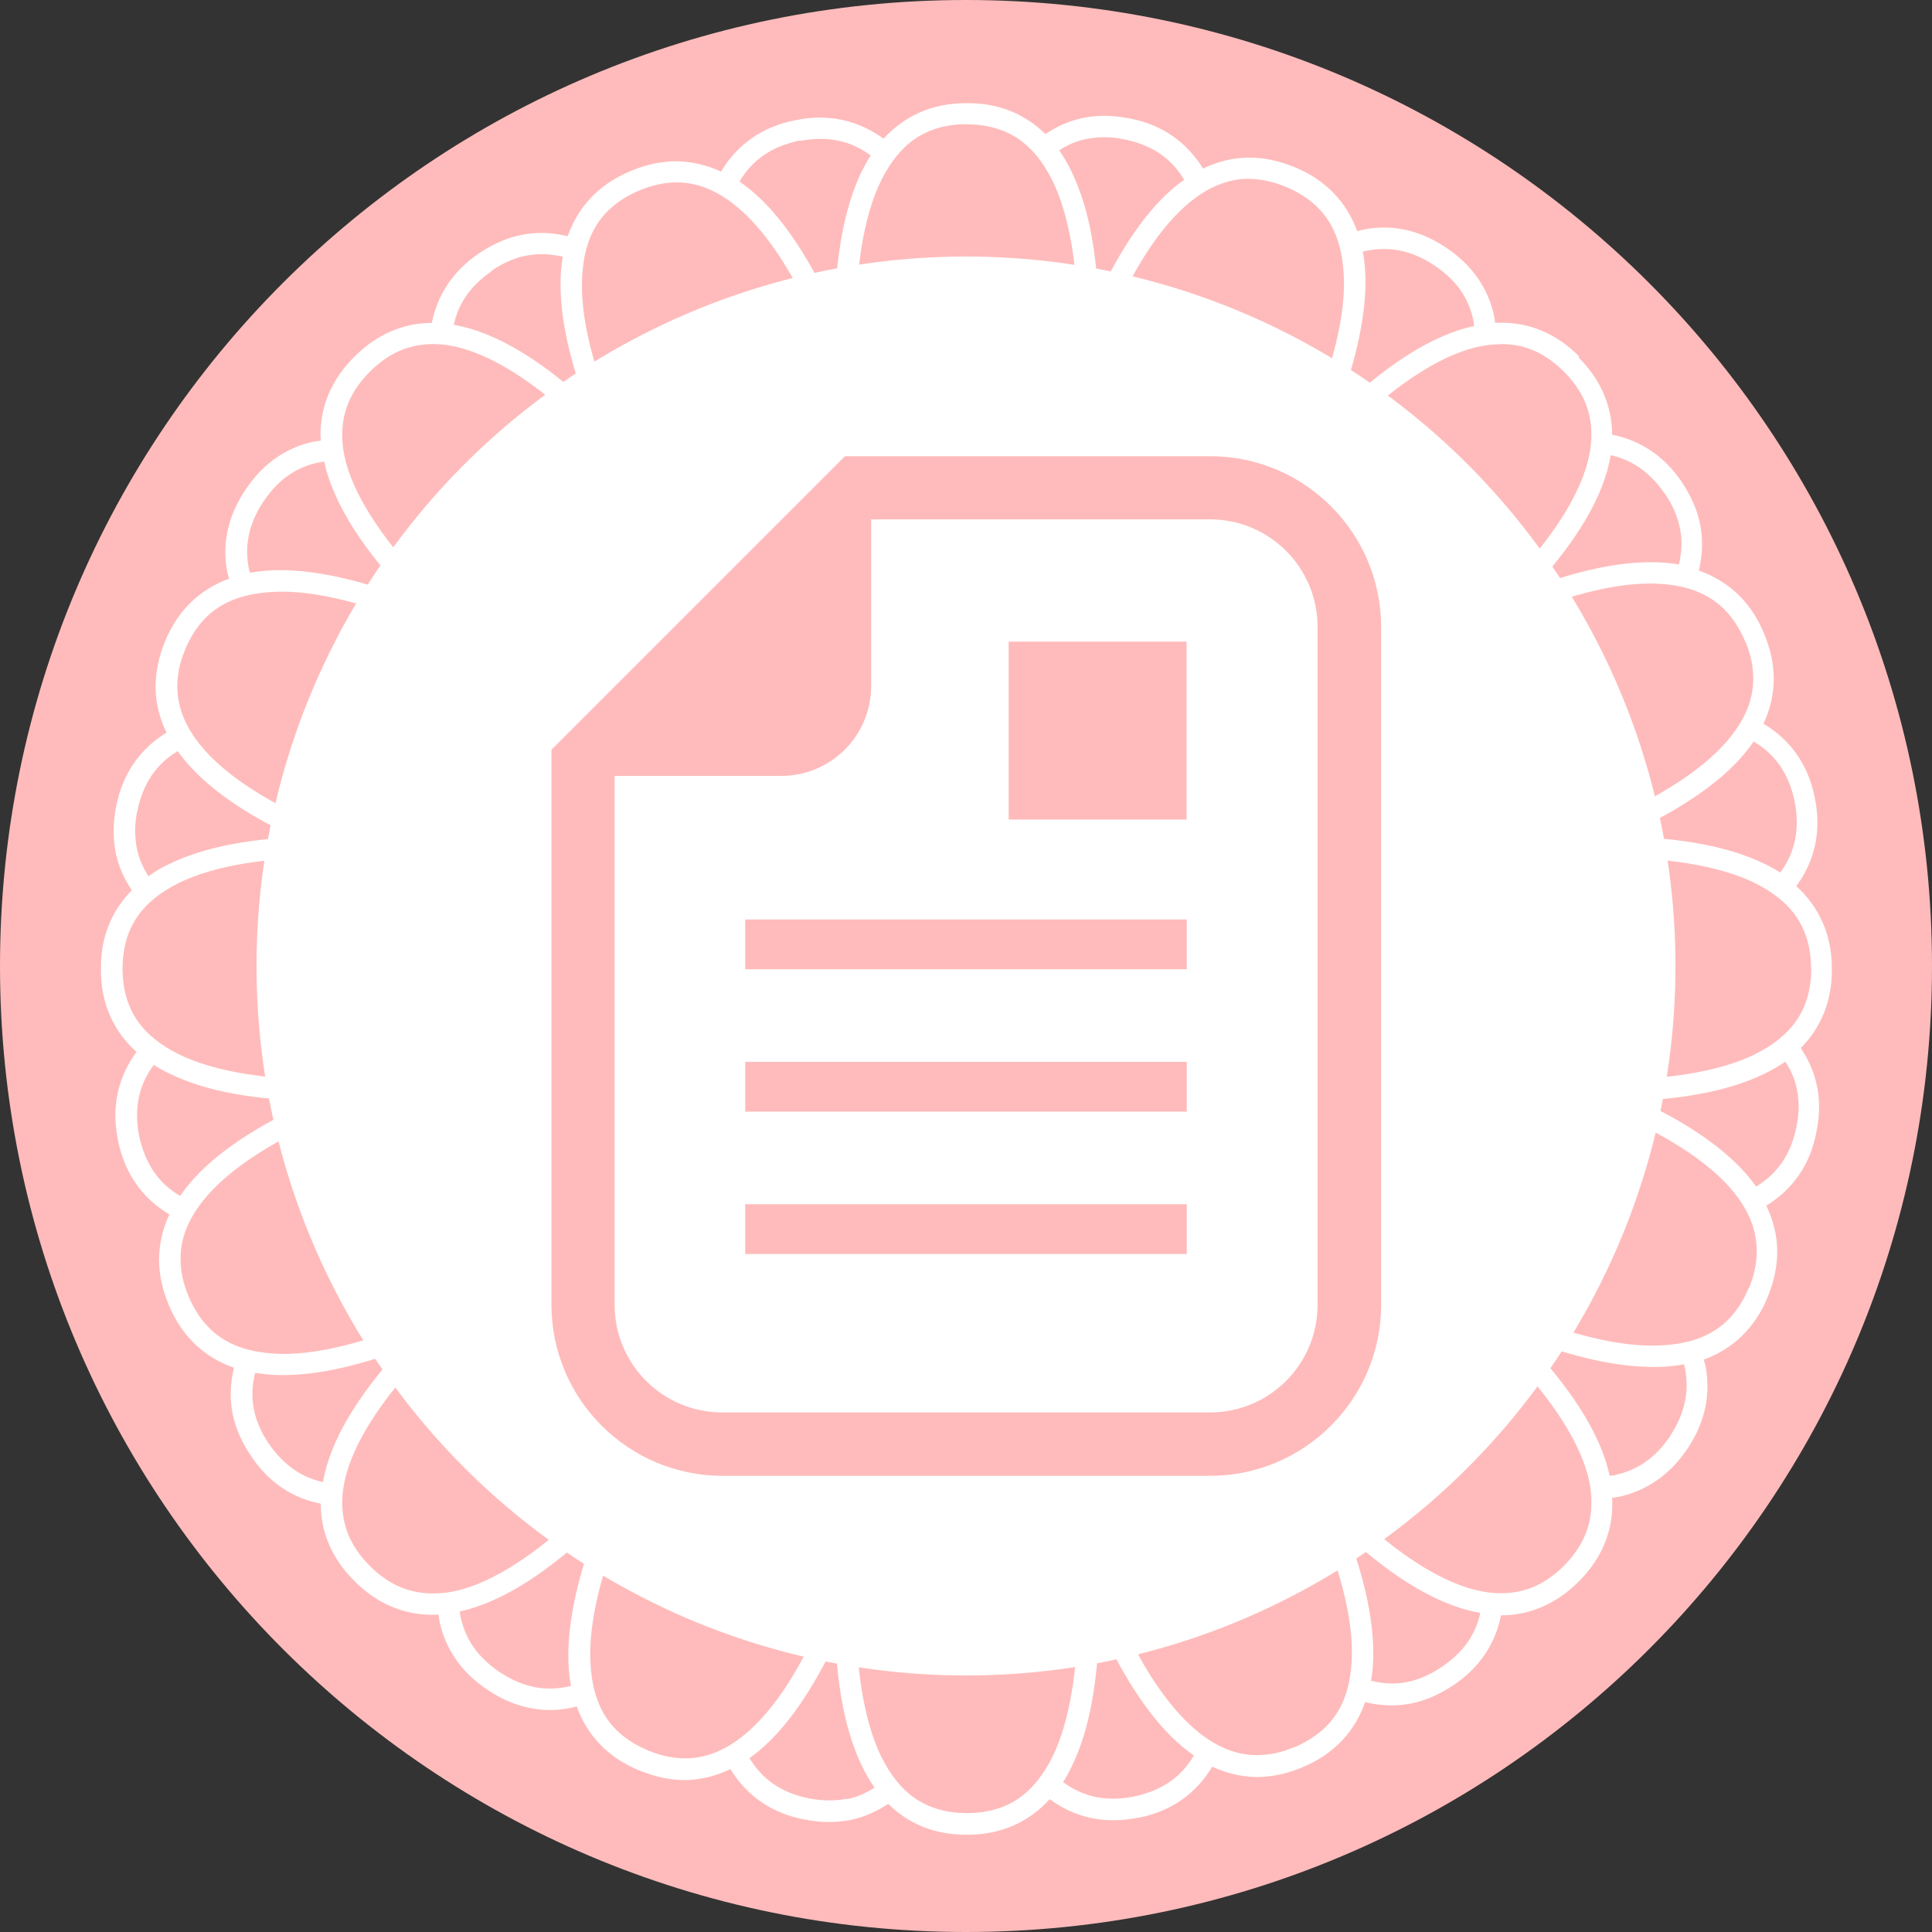 <?xml version="1.0" encoding="UTF-8"?>
<svg id="_圖層_2" data-name="圖層 2" xmlns="http://www.w3.org/2000/svg" viewBox="0 0 95.12 95.12">
  <rect x="0" y="0" width="95.12" height="95.12" fill="#333333" stroke="none"/>
  <defs>
    <style>
      .cls-1 {
        fill: #fbb;
      }

      .cls-1, .cls-2 {
        stroke-width: 0px;
      }

      .cls-2 {
        fill: #fff;
      }
    </style>
  </defs>
  <g id="CON03">
    <g>
      <g>
        <g>
          <path class="cls-1" d="M95.12,47.56c0,26.27-21.29,47.56-47.56,47.56S0,73.83,0,47.56,21.29,0,47.56,0s47.56,21.3,47.56,47.56Z"/>
          <path class="cls-2" d="M77.75,17.55c-1.12-1.13-2.45-1.67-3.84-1.66-.1,0-.2,0-.3.01-.01-.1-.02-.2-.04-.29-.27-1.36-1.06-2.55-2.39-3.43-1.33-.89-2.73-1.15-4.08-.87-.1.02-.19.05-.28.07-.51-1.4-1.53-2.53-3.13-3.17-.75-.3-1.48-.45-2.19-.45-.81,0-1.56.2-2.27.54-.78-1.27-1.99-2.18-3.68-2.48-.79-.15-1.54-.16-2.24-.01-.68.14-1.28.42-1.84.79-.98-.96-2.27-1.54-3.88-1.52-1.72-.01-3.08.65-4.09,1.75-1.2-.88-2.67-1.26-4.35-.91-1.68.33-2.89,1.25-3.65,2.53-.69-.32-1.43-.5-2.21-.51-.73,0-1.48.16-2.24.48-1.6.66-2.6,1.8-3.1,3.21-.74-.18-1.48-.22-2.26-.07-.71.14-1.42.45-2.1.91-1.32.89-2.06,2.08-2.33,3.43-1.38,0-2.69.54-3.81,1.66-1.13,1.12-1.67,2.45-1.67,3.83,0,.1.01.2.02.3-.1.02-.2.03-.29.04-1.36.27-2.55,1.06-3.43,2.39-.89,1.33-1.16,2.73-.88,4.09.02.1.06.19.08.28-1.4.51-2.53,1.53-3.17,3.13-.3.74-.45,1.48-.45,2.19,0,.8.2,1.56.54,2.26-1.27.78-2.18,1.99-2.49,3.69-.15.79-.15,1.54-.01,2.24.14.67.42,1.28.79,1.83-.97.98-1.54,2.28-1.52,3.87-.02,1.72.64,3.09,1.75,4.09-.88,1.2-1.26,2.67-.91,4.35.33,1.68,1.25,2.89,2.53,3.65-.32.69-.5,1.42-.51,2.21,0,.73.16,1.48.48,2.25.66,1.59,1.8,2.6,3.21,3.09-.18.74-.22,1.49-.07,2.26.15.71.45,1.42.92,2.1.89,1.33,2.08,2.07,3.42,2.33,0,1.38.54,2.7,1.66,3.81,1.12,1.13,2.44,1.66,3.82,1.66h.02c.1,0,.2,0,.3-.01.01.1.02.2.04.29.27,1.35,1.06,2.55,2.39,3.43,1.32.88,2.72,1.15,4.06.88h.02c.1-.02.19-.06.29-.08.51,1.4,1.52,2.53,3.12,3.17.75.3,1.48.46,2.19.46.81-.01,1.55-.2,2.26-.54.78,1.27,1.99,2.18,3.69,2.49.79.15,1.54.15,2.24.01.67-.14,1.28-.42,1.84-.79.98.97,2.27,1.53,3.87,1.52h.04c1.7,0,3.05-.66,4.04-1.75,1.2.88,2.67,1.26,4.35.91.02,0,.03,0,.05,0,1.66-.33,2.85-1.25,3.6-2.51.69.32,1.43.5,2.2.51.73,0,1.48-.16,2.24-.48,1.6-.66,2.6-1.8,3.09-3.21.74.18,1.49.22,2.26.07.71-.14,1.41-.45,2.1-.91,1.32-.89,2.06-2.08,2.33-3.43,1.38,0,2.7-.54,3.82-1.66,1.13-1.12,1.67-2.45,1.66-3.83,0-.1,0-.2-.01-.3.1-.01.19-.02.29-.04h.01c1.35-.28,2.54-1.07,3.42-2.39.88-1.32,1.15-2.73.87-4.09-.03-.09-.05-.19-.08-.28,1.4-.51,2.53-1.53,3.17-3.13.3-.75.45-1.48.45-2.19,0-.8-.2-1.56-.54-2.26,1.27-.78,2.18-1.99,2.48-3.69.16-.79.16-1.54.01-2.23-.14-.68-.42-1.28-.79-1.84.97-.98,1.54-2.28,1.53-3.88.01-1.72-.65-3.09-1.75-4.09.88-1.2,1.26-2.67.91-4.35-.33-1.68-1.25-2.89-2.53-3.65.33-.69.5-1.42.51-2.2,0-.73-.16-1.48-.48-2.24-.65-1.6-1.8-2.6-3.21-3.1.18-.74.21-1.49.07-2.25-.14-.72-.45-1.42-.91-2.11-.89-1.32-2.09-2.06-3.43-2.33,0-1.38-.54-2.69-1.66-3.81ZM73.84,16.94h.07c1.12,0,2.13.4,3.09,1.36.96.96,1.35,1.98,1.35,3.09.02,2.28-1.8,5.12-4.67,7.98-.16.16-.33.32-.5.49-4.21,1.87-8.76,4.72-12.87,7.56-3.43,2.38-6.51,4.75-8.76,6.55-.09-.09-.18-.18-.27-.27,1.76-2.26,4.08-5.34,6.4-8.77,2.59-3.83,5.19-8.06,7.03-12.04,3.25-3.52,6.53-5.94,9.12-5.94ZM51.99,47.69c0,2.43-1.97,4.39-4.39,4.39-2.42,0-4.38-1.96-4.39-4.39,0-2.42,1.97-4.38,4.39-4.39,2.42,0,4.39,1.96,4.39,4.39ZM67.09,12.39s.1-.03.15-.04c.02,0,.04,0,.07-.01,1.1-.21,2.16-.03,3.3.72,1.13.75,1.72,1.66,1.94,2.76.01.08.02.15.03.23-2.21.48-4.48,2.06-6.76,4.23.87-2.31,1.39-4.48,1.41-6.36,0-.53-.04-1.03-.13-1.52ZM61.49,8.81h.01c.56,0,1.15.12,1.79.38,2.06.86,2.85,2.42,2.88,4.72.02,5.18-4.64,13.52-9.35,20.43-2.31,3.4-4.62,6.47-6.37,8.72-.5-.31-1.05-.53-1.63-.67.04-.39.09-.8.14-1.24.65-5.45,1.88-13.63,3.94-20.41,1.04-3.39,2.28-6.43,3.74-8.58,1.46-2.15,3.08-3.36,4.85-3.36ZM53.51,6.84h0c.55-.11,1.16-.12,1.83.02,1.41.28,2.34.95,2.96,1.99-1.57,1.11-2.88,3-4.01,5.29-.07.15-.15.3-.22.45-.12-2.39-.51-4.5-1.32-6.15-.17-.37-.38-.71-.6-1.04.42-.27.86-.47,1.35-.56ZM47.6,6.12c2.06.02,3.32.98,4.22,2.78.88,1.8,1.26,4.43,1.26,7.46,0,.2,0,.41-.01.61-3.03,7.9-4.61,18.99-5.31,25.28-.05,0-.1,0-.16,0-.07,0-.15,0-.22.01-.46-3.73-1.25-9.14-2.47-14.57-.75-3.33-1.65-6.65-2.75-9.61-.02-.59-.04-1.17-.04-1.73,0-3.03.38-5.67,1.26-7.46.9-1.8,2.16-2.76,4.22-2.78ZM39.37,6.94c1.41-.27,2.53,0,3.5.71-.16.25-.3.51-.44.78-.89,1.84-1.28,4.26-1.35,6.99-.18-.4-.36-.79-.55-1.17-1.17-2.31-2.51-4.21-4.12-5.31.61-1.04,1.54-1.72,2.95-2.02ZM31.47,9.38c.65-.27,1.26-.4,1.83-.4h.04c2.33,0,4.46,2.19,6.25,5.76,2.69,5.34,4.52,13.49,5.66,20.27.47,2.79.82,5.35,1.08,7.39-.59.14-1.13.37-1.63.69-2.7-3.38-6.71-8.65-10.04-14.08-3.37-5.47-6.03-11.13-6.01-14.98.02-2.25.79-3.78,2.82-4.65ZM24.2,13.33c.59-.4,1.16-.64,1.72-.75.01,0,.03,0,.04,0,.57-.11,1.15-.08,1.75.06-.08.45-.12.92-.11,1.4,0,1.69.45,3.62,1.19,5.67-2.18-1.97-4.35-3.35-6.45-3.72.23-1.04.81-1.92,1.88-2.65ZM18.21,18.3c.96-.96,1.97-1.35,3.09-1.36h.04c2.27,0,5.09,1.83,7.94,4.67.16.16.33.33.48.5,1.88,4.22,4.72,8.77,7.57,12.87,2.38,3.43,4.75,6.51,6.55,8.76-.09.09-.18.18-.27.28-2.26-1.76-5.35-4.08-8.77-6.41-3.84-2.6-8.06-5.2-12.04-7.02-3.55-3.28-5.99-6.59-5.95-9.2,0-1.11.4-2.13,1.36-3.09ZM12.97,24.7c.75-1.13,1.66-1.72,2.76-1.94h.04c.06-.02.13-.03.19-.04.48,2.21,2.06,4.48,4.22,6.76-2.31-.87-4.47-1.4-6.36-1.41-.52,0-1.03.04-1.51.13-.02-.07-.04-.14-.06-.21-.21-1.1-.03-2.16.72-3.3ZM9.1,32.01c.86-2.07,2.42-2.85,4.72-2.88h.05c5.19,0,13.49,4.65,20.38,9.34,3.4,2.31,6.48,4.62,8.73,6.37-.31.5-.54,1.05-.67,1.64-.4-.04-.8-.09-1.24-.14-5.45-.65-13.63-1.88-20.41-3.95-3.39-1.04-6.42-2.28-8.57-3.74-2.16-1.47-3.36-3.08-3.36-4.86,0-.56.11-1.16.38-1.79ZM6.76,39.95c.28-1.41.96-2.35,1.99-2.97,1.11,1.57,3,2.89,5.29,4.02.15.07.3.14.45.21-2.38.13-4.49.52-6.14,1.32-.37.17-.72.38-1.04.61-.27-.42-.47-.87-.57-1.36-.11-.55-.12-1.15.01-1.83ZM6.03,47.69c.02-2.06.98-3.32,2.78-4.22,1.79-.88,4.4-1.26,7.42-1.26h.04c.2,0,.41,0,.62.01,7.9,3.03,18.99,4.61,25.28,5.31,0,.05,0,.11,0,.16,0,.08,0,.15,0,.23-3.72.46-9.13,1.25-14.56,2.46-3.33.75-6.65,1.66-9.61,2.75-.59.02-1.17.04-1.73.04-3.03,0-5.66-.38-7.46-1.26-1.8-.9-2.76-2.16-2.78-4.22ZM6.85,55.93c-.27-1.41,0-2.53.72-3.5.24.15.5.3.78.43,1.84.9,4.25,1.28,6.99,1.35-.39.18-.79.36-1.17.55-2.31,1.17-4.21,2.52-5.3,4.12-1.04-.61-1.71-1.54-2.02-2.95ZM9.29,63.83c-.28-.65-.4-1.26-.4-1.84-.03-2.35,2.17-4.49,5.76-6.29,5.34-2.69,13.49-4.53,20.27-5.66,2.8-.47,5.35-.82,7.4-1.07.14.58.37,1.13.69,1.63-3.38,2.7-8.65,6.71-14.08,10.04-5.46,3.37-11.13,6.03-14.99,6.02-2.24-.03-3.78-.8-4.65-2.82ZM13.25,71.1c-.4-.58-.64-1.15-.75-1.72-.12-.58-.09-1.18.06-1.79.42.07.85.11,1.3.11h.09c1.7,0,3.63-.45,5.67-1.19-1.96,2.18-3.35,4.35-3.72,6.46-1.04-.23-1.91-.81-2.65-1.87ZM21.3,78.45c-1.12,0-2.13-.4-3.09-1.35-.96-.97-1.35-1.97-1.36-3.09-.02-2.28,1.8-5.11,4.67-7.97.16-.16.33-.33.5-.49,4.22-1.88,8.76-4.73,12.87-7.57,3.43-2.38,6.5-4.75,8.76-6.55.09.09.18.18.27.27-1.76,2.27-4.08,5.34-6.4,8.77-2.59,3.84-5.19,8.07-7.02,12.04-3.29,3.55-6.59,5.99-9.2,5.94ZM28.12,83c-.07.01-.14.04-.21.05-1.1.22-2.16.03-3.3-.72-1.13-.76-1.71-1.66-1.94-2.76-.01-.07-.02-.15-.04-.23,2.21-.48,4.48-2.06,6.76-4.22-.87,2.3-1.4,4.47-1.41,6.36,0,.53.04,1.03.13,1.52ZM33.72,86.57c-.56,0-1.16-.12-1.79-.38-2.07-.86-2.85-2.42-2.87-4.72-.03-5.18,4.64-13.52,9.34-20.42,2.31-3.41,4.62-6.47,6.37-8.72.5.31,1.05.53,1.63.67-.04.4-.09.8-.14,1.23-.65,5.45-1.88,13.63-3.95,20.41-1.03,3.39-2.28,6.43-3.73,8.58-1.47,2.15-3.08,3.36-4.86,3.35ZM41.69,88.56c-.55.11-1.16.11-1.83-.01-1.4-.28-2.34-.96-2.96-1.99,1.57-1.11,2.88-3.01,4.02-5.29.07-.15.14-.3.21-.45.12,2.38.51,4.49,1.32,6.15.18.37.38.72.61,1.04-.42.27-.87.47-1.36.57ZM47.61,89.27c-2.06-.02-3.32-.98-4.22-2.78-.88-1.8-1.26-4.43-1.26-7.46,0-.21,0-.41,0-.62,3.03-7.9,4.61-18.99,5.3-25.28.06,0,.11.01.16.01.08,0,.15-.01.23-.01.46,3.73,1.25,9.13,2.47,14.56.75,3.33,1.66,6.66,2.75,9.61.03.59.05,1.16.04,1.73,0,3.03-.38,5.66-1.26,7.46-.9,1.79-2.15,2.76-4.21,2.78ZM55.84,88.45c-1.42.28-2.54,0-3.5-.71.16-.25.3-.51.43-.78.9-1.84,1.28-4.26,1.35-7,.18.4.36.79.55,1.17,1.17,2.3,2.52,4.2,4.11,5.3-.61,1.04-1.54,1.72-2.95,2.02ZM63.74,86.01c-.65.28-1.26.4-1.84.4-2.34.03-4.49-2.17-6.29-5.76-2.69-5.35-4.53-13.49-5.66-20.27-.47-2.79-.82-5.35-1.08-7.4.59-.13,1.13-.37,1.63-.68,2.7,3.38,6.7,8.65,10.04,14.08,3.37,5.47,6.03,11.13,6.02,14.99-.02,2.24-.79,3.77-2.82,4.65ZM71.01,82.05c-.58.4-1.15.64-1.72.76-.58.12-1.18.09-1.79-.06.08-.45.12-.91.11-1.39,0-1.7-.45-3.63-1.19-5.67,2.18,1.97,4.35,3.35,6.46,3.72-.22,1.04-.81,1.92-1.88,2.65ZM77,77.09c-.97.96-1.97,1.35-3.09,1.35-2.28.02-5.11-1.8-7.98-4.67-.16-.16-.32-.33-.49-.5-1.87-4.22-4.72-8.77-7.56-12.86-2.38-3.43-4.75-6.51-6.55-8.76.09-.09.18-.18.27-.27,2.26,1.76,5.34,4.08,8.77,6.4,3.84,2.59,8.07,5.2,12.04,7.02,3.56,3.29,5.99,6.59,5.94,9.2,0,1.12-.4,2.12-1.35,3.09ZM82.24,70.69c-.76,1.13-1.67,1.71-2.76,1.94-.07.01-.15.02-.23.03-.48-2.21-2.06-4.48-4.22-6.76,2.31.87,4.47,1.4,6.36,1.4.03,0,.06,0,.09,0,.5,0,.97-.04,1.43-.13.01.07.04.14.05.21.21,1.09.02,2.16-.72,3.3ZM86.11,63.38c-.86,2.07-2.42,2.85-4.72,2.87-5.18.03-13.52-4.63-20.42-9.34-3.4-2.31-6.47-4.62-8.72-6.37.3-.5.54-1.05.67-1.64.39.05.81.09,1.23.15,5.45.65,13.63,1.88,20.41,3.95,3.39,1.04,6.43,2.28,8.58,3.74,2.16,1.46,3.36,3.08,3.35,4.86,0,.56-.11,1.16-.37,1.79ZM88.45,55.45c-.27,1.4-.95,2.34-1.99,2.97-1.11-1.57-3-2.89-5.29-4.02-.15-.07-.3-.14-.46-.21,2.39-.12,4.5-.52,6.15-1.32.37-.18.72-.38,1.04-.6.28.42.47.87.57,1.36.11.55.12,1.15-.02,1.83ZM89.18,47.69c-.02,2.06-.99,3.32-2.78,4.22-1.8.88-4.42,1.26-7.46,1.26-.21,0-.41,0-.62-.01-7.9-3.03-18.99-4.6-25.29-5.31,0-.05.01-.1.01-.16,0-.07-.01-.14-.02-.22,3.73-.46,9.14-1.25,14.57-2.47,3.33-.75,6.65-1.65,9.61-2.75.59-.02,1.16-.04,1.73-.04,3.03,0,5.66.38,7.46,1.26,1.8.9,2.76,2.16,2.78,4.22ZM88.36,39.46c.27,1.41,0,2.53-.71,3.5-.25-.16-.51-.3-.78-.43-1.84-.9-4.25-1.28-6.99-1.35.39-.18.79-.36,1.16-.55,2.31-1.17,4.21-2.52,5.3-4.12,1.04.61,1.72,1.54,2.02,2.95ZM85.92,31.56c.28.65.4,1.26.4,1.84.02,2.35-2.18,4.49-5.76,6.29-5.34,2.69-13.49,4.53-20.27,5.66-2.8.47-5.36.82-7.4,1.07-.14-.59-.37-1.13-.69-1.63,3.39-2.7,8.65-6.7,14.08-10.04,5.45-3.36,11.1-6.02,14.95-6.02h.03c2.25.02,3.78.8,4.65,2.82ZM81.96,24.29c.4.58.64,1.16.75,1.72.13.58.09,1.18-.05,1.78-.45-.08-.91-.11-1.4-.11-1.7,0-3.62.45-5.67,1.19,1.96-2.18,3.36-4.35,3.71-6.46,1.04.23,1.92.82,2.65,1.88Z"/>
        </g>
        <circle class="cls-2" cx="47.56" cy="47.56" r="34.93"/>
      </g>
      <g>
        <path class="cls-1" d="M59.57,22.46h-17.97l-.91.91-12.63,12.63-.91.91v27.33c0,4.64,3.78,8.42,8.42,8.42h24.01c4.64,0,8.42-3.78,8.42-8.42V30.88c0-4.65-3.78-8.42-8.42-8.42ZM64.87,64.24c0,2.93-2.37,5.3-5.3,5.3h-24.01c-2.93,0-5.3-2.37-5.3-5.3v-26.04h8.21c2.44,0,4.42-1.98,4.42-4.42v-8.21h16.68c2.93,0,5.3,2.37,5.3,5.3v33.36h0Z"/>
        <rect class="cls-1" x="49.66" y="31.59" width="8.76" height="8.76"/>
        <rect class="cls-1" x="36.69" y="45.27" width="21.74" height="2.45"/>
        <rect class="cls-1" x="36.69" y="52.28" width="21.74" height="2.45"/>
        <rect class="cls-1" x="36.69" y="59.29" width="21.74" height="2.45"/>
      </g>
    </g>
  </g>
</svg>
